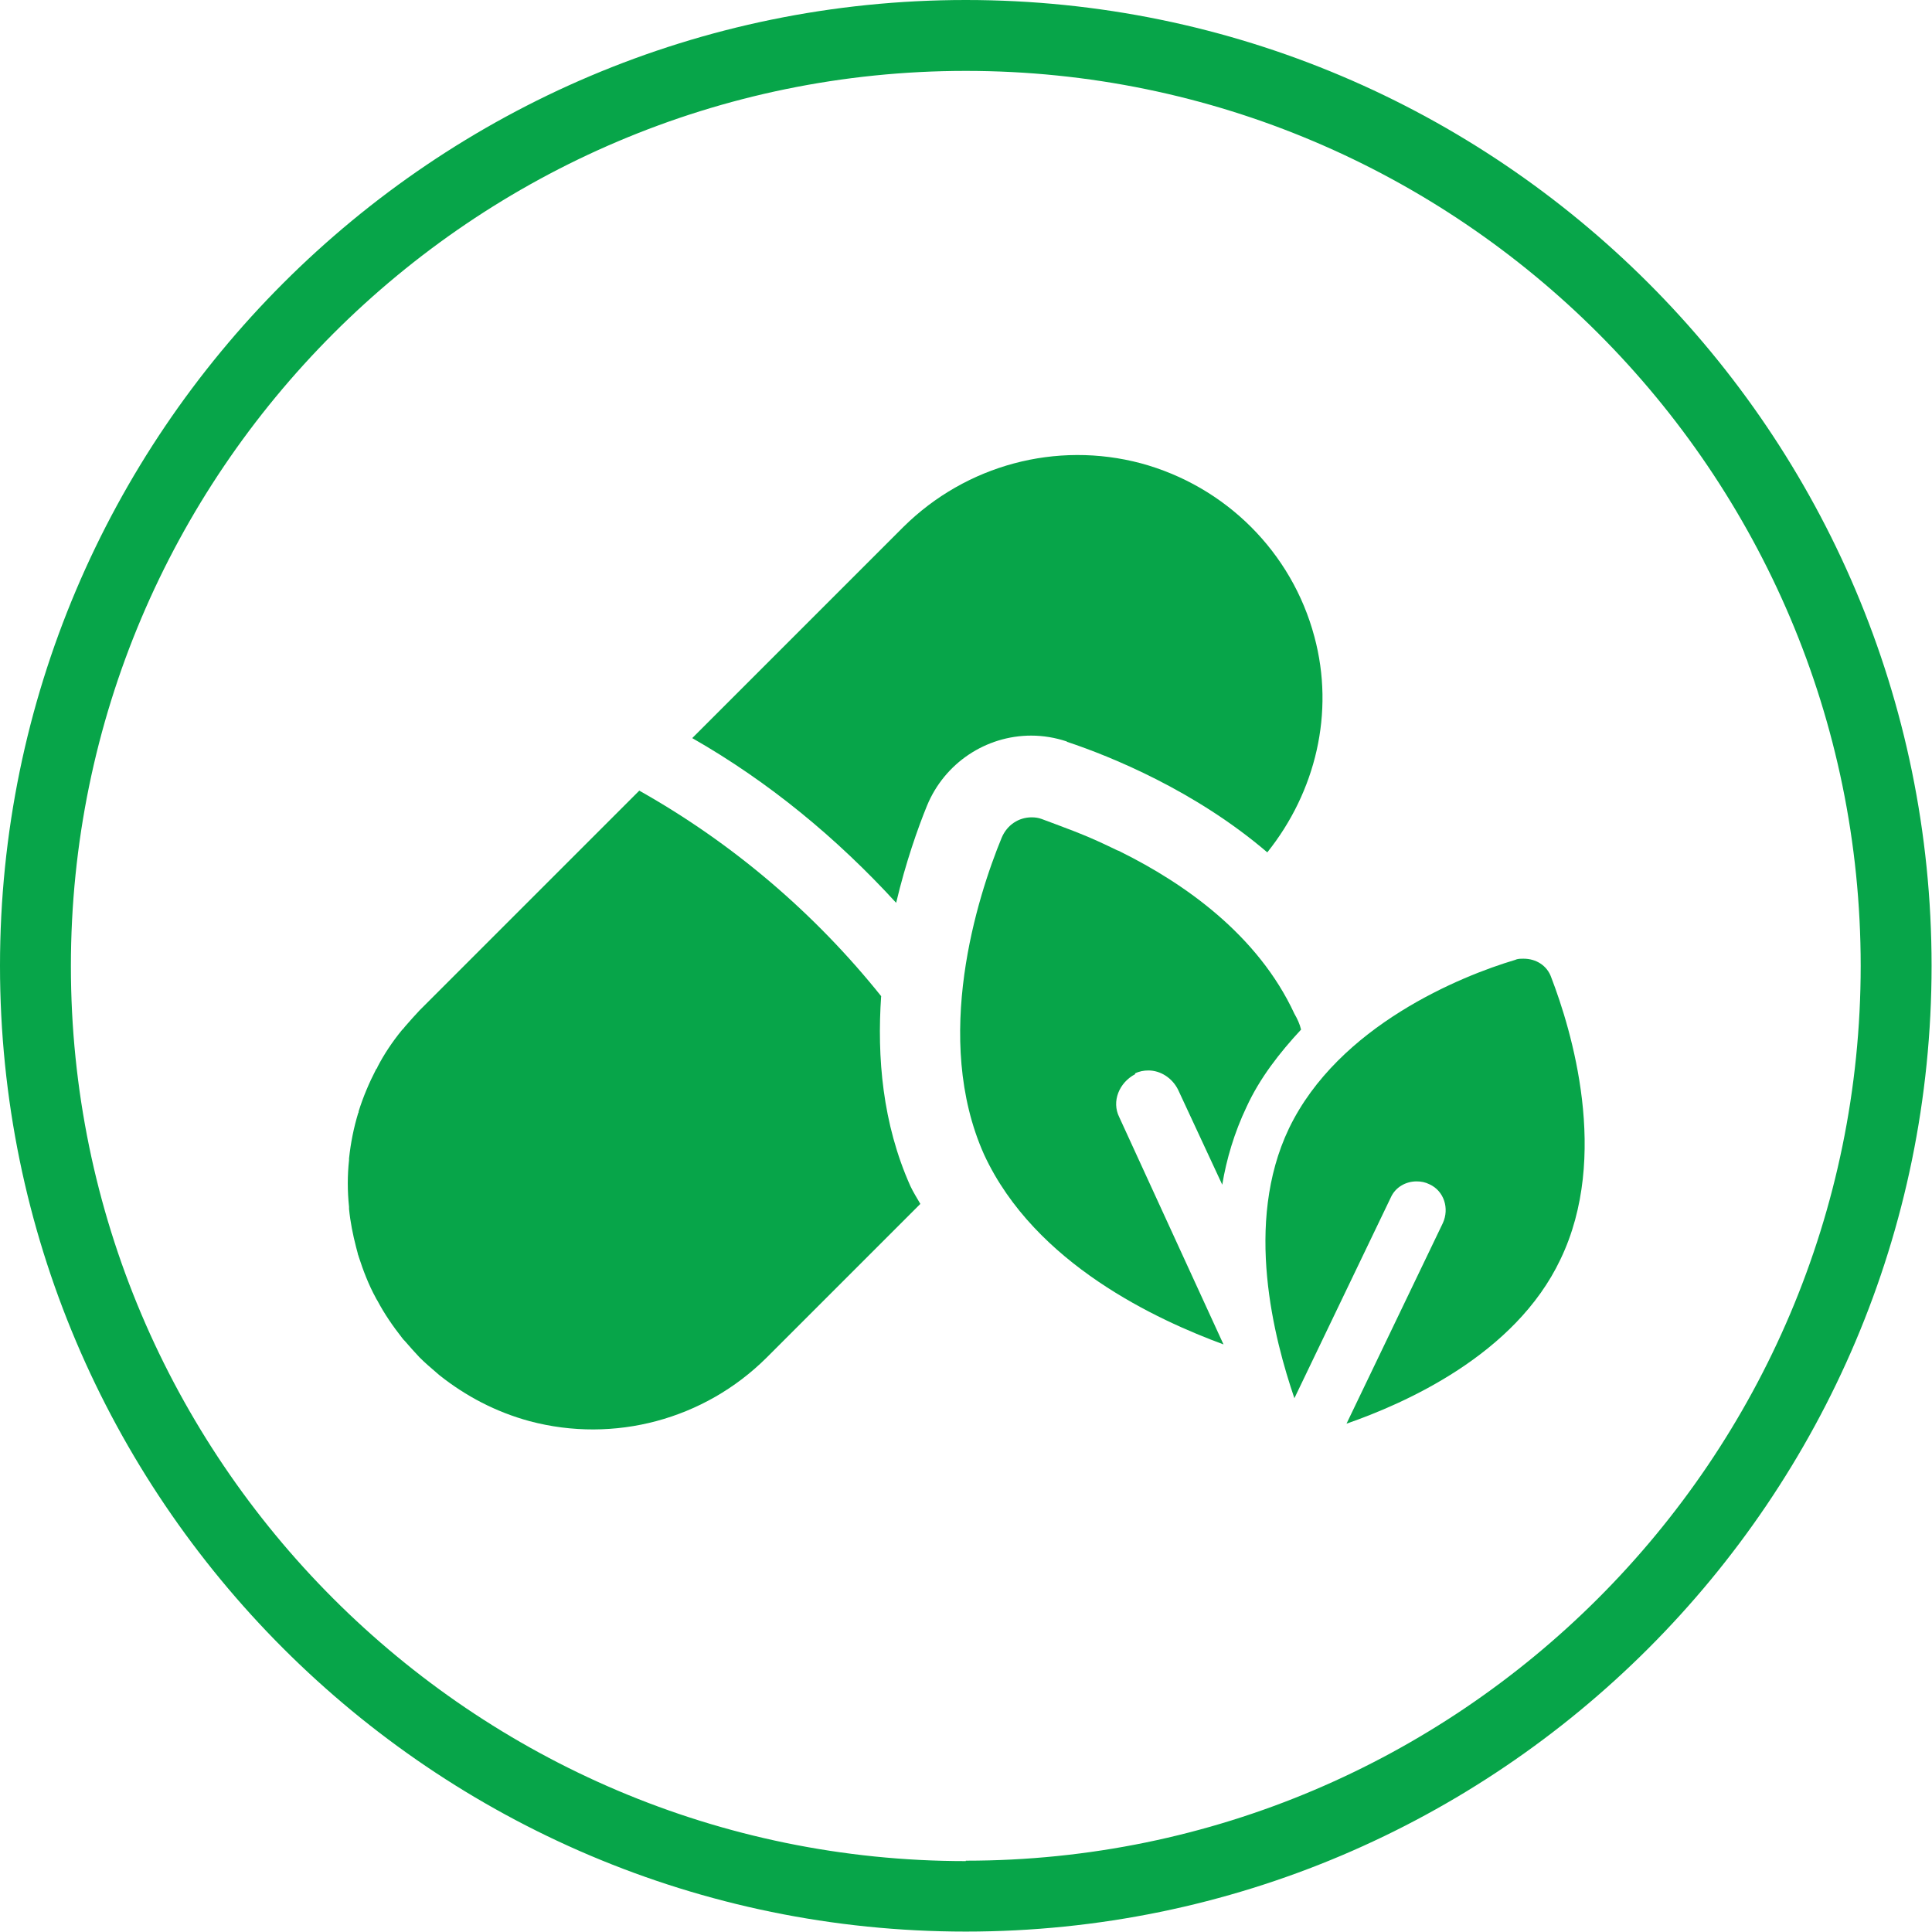 <?xml version="1.0" encoding="UTF-8"?><svg id="Calque_1" xmlns="http://www.w3.org/2000/svg" viewBox="0 0 46.33 46.33"><defs><style>.cls-1{fill:#07a549;}</style></defs><path class="cls-1" d="M23.16,0C10.39,0,0,10.39,0,23.16s10.39,23.16,23.16,23.16,23.16-10.39,23.16-23.16S35.94,0,23.16,0ZM23.16,44.63c-11.83,0-21.46-9.63-21.46-21.46S11.33,1.7,23.16,1.7s21.46,9.63,21.46,21.46-9.63,21.46-21.46,21.46Z"/><path class="cls-1" d="M27.22,25.74c.1-.05.21-.07.32-.07.29,0,.57.18.71.46l1.06,2.28c.1-.61.29-1.25.58-1.86.32-.7.8-1.31,1.31-1.86-.03-.13-.09-.26-.16-.38-.88-1.9-2.65-3.13-4.16-3.88-.03-.02-.06-.03-.09-.04-.31-.15-.61-.29-.89-.4-.05-.02-.1-.04-.15-.06-.29-.11-.55-.21-.77-.29-.08-.03-.16-.04-.24-.04-.31,0-.59.18-.72.49-.58,1.41-1.67,4.81-.42,7.6,1.22,2.63,4.17,3.97,5.74,4.55l-2.5-5.45c-.19-.38,0-.83.38-1.03Z"/><path class="cls-1" d="M36.53,22.99c-.07,0-.14,0-.2.03-1.28.38-4.23,1.57-5.42,4.04-1.09,2.28-.35,5.06.13,6.47l2.31-4.81c.11-.25.36-.39.62-.39.11,0,.21.02.31.07.35.16.48.58.32.93l-2.31,4.81c1.38-.48,4.04-1.64,5.13-3.94,1.19-2.47.26-5.51-.22-6.76-.1-.29-.37-.45-.66-.45Z"/><path class="cls-1" d="M25.59,17.79c1.05.35,3.07,1.17,4.8,2.65,1.16-1.45,1.62-3.35,1.13-5.17-.54-2.03-2.13-3.61-4.16-4.16-2.03-.54-4.19.04-5.69,1.52l-5.07,5.07c1.84,1.05,3.47,2.4,4.89,3.95.23-.97.52-1.79.74-2.33.42-1.02,1.41-1.68,2.5-1.68.29,0,.58.05.85.14Z"/><path class="cls-1" d="M21.14,23.9c-1.6-2-3.57-3.68-5.81-4.94l-5.27,5.27h0c-.12.13-.24.26-.35.39-.02.03-.04.05-.07.08-.23.28-.43.58-.59.89,0,.02-.02.04-.03.05-.17.33-.31.66-.42,1.01,0,.02,0,.03-.01.04-.11.36-.18.72-.22,1.09,0,.01,0,.03,0,.04-.04.37-.04.74,0,1.12,0,.02,0,.03,0,.05.03.31.09.61.17.92.01.05.03.1.04.15,0,.03.02.05.02.07.11.34.24.68.41.99.01.02.02.04.04.07.17.32.37.61.59.89.02.03.04.05.07.08.11.13.23.26.35.39,0,0,0,0,0,0,.13.13.27.25.41.37.02.02.05.04.07.06.63.5,1.35.88,2.16,1.1,2.03.54,4.19-.04,5.68-1.52l2.9-2.9.79-.79c-.08-.14-.17-.28-.24-.43-.67-1.5-.8-3.09-.7-4.55Z"/></svg>